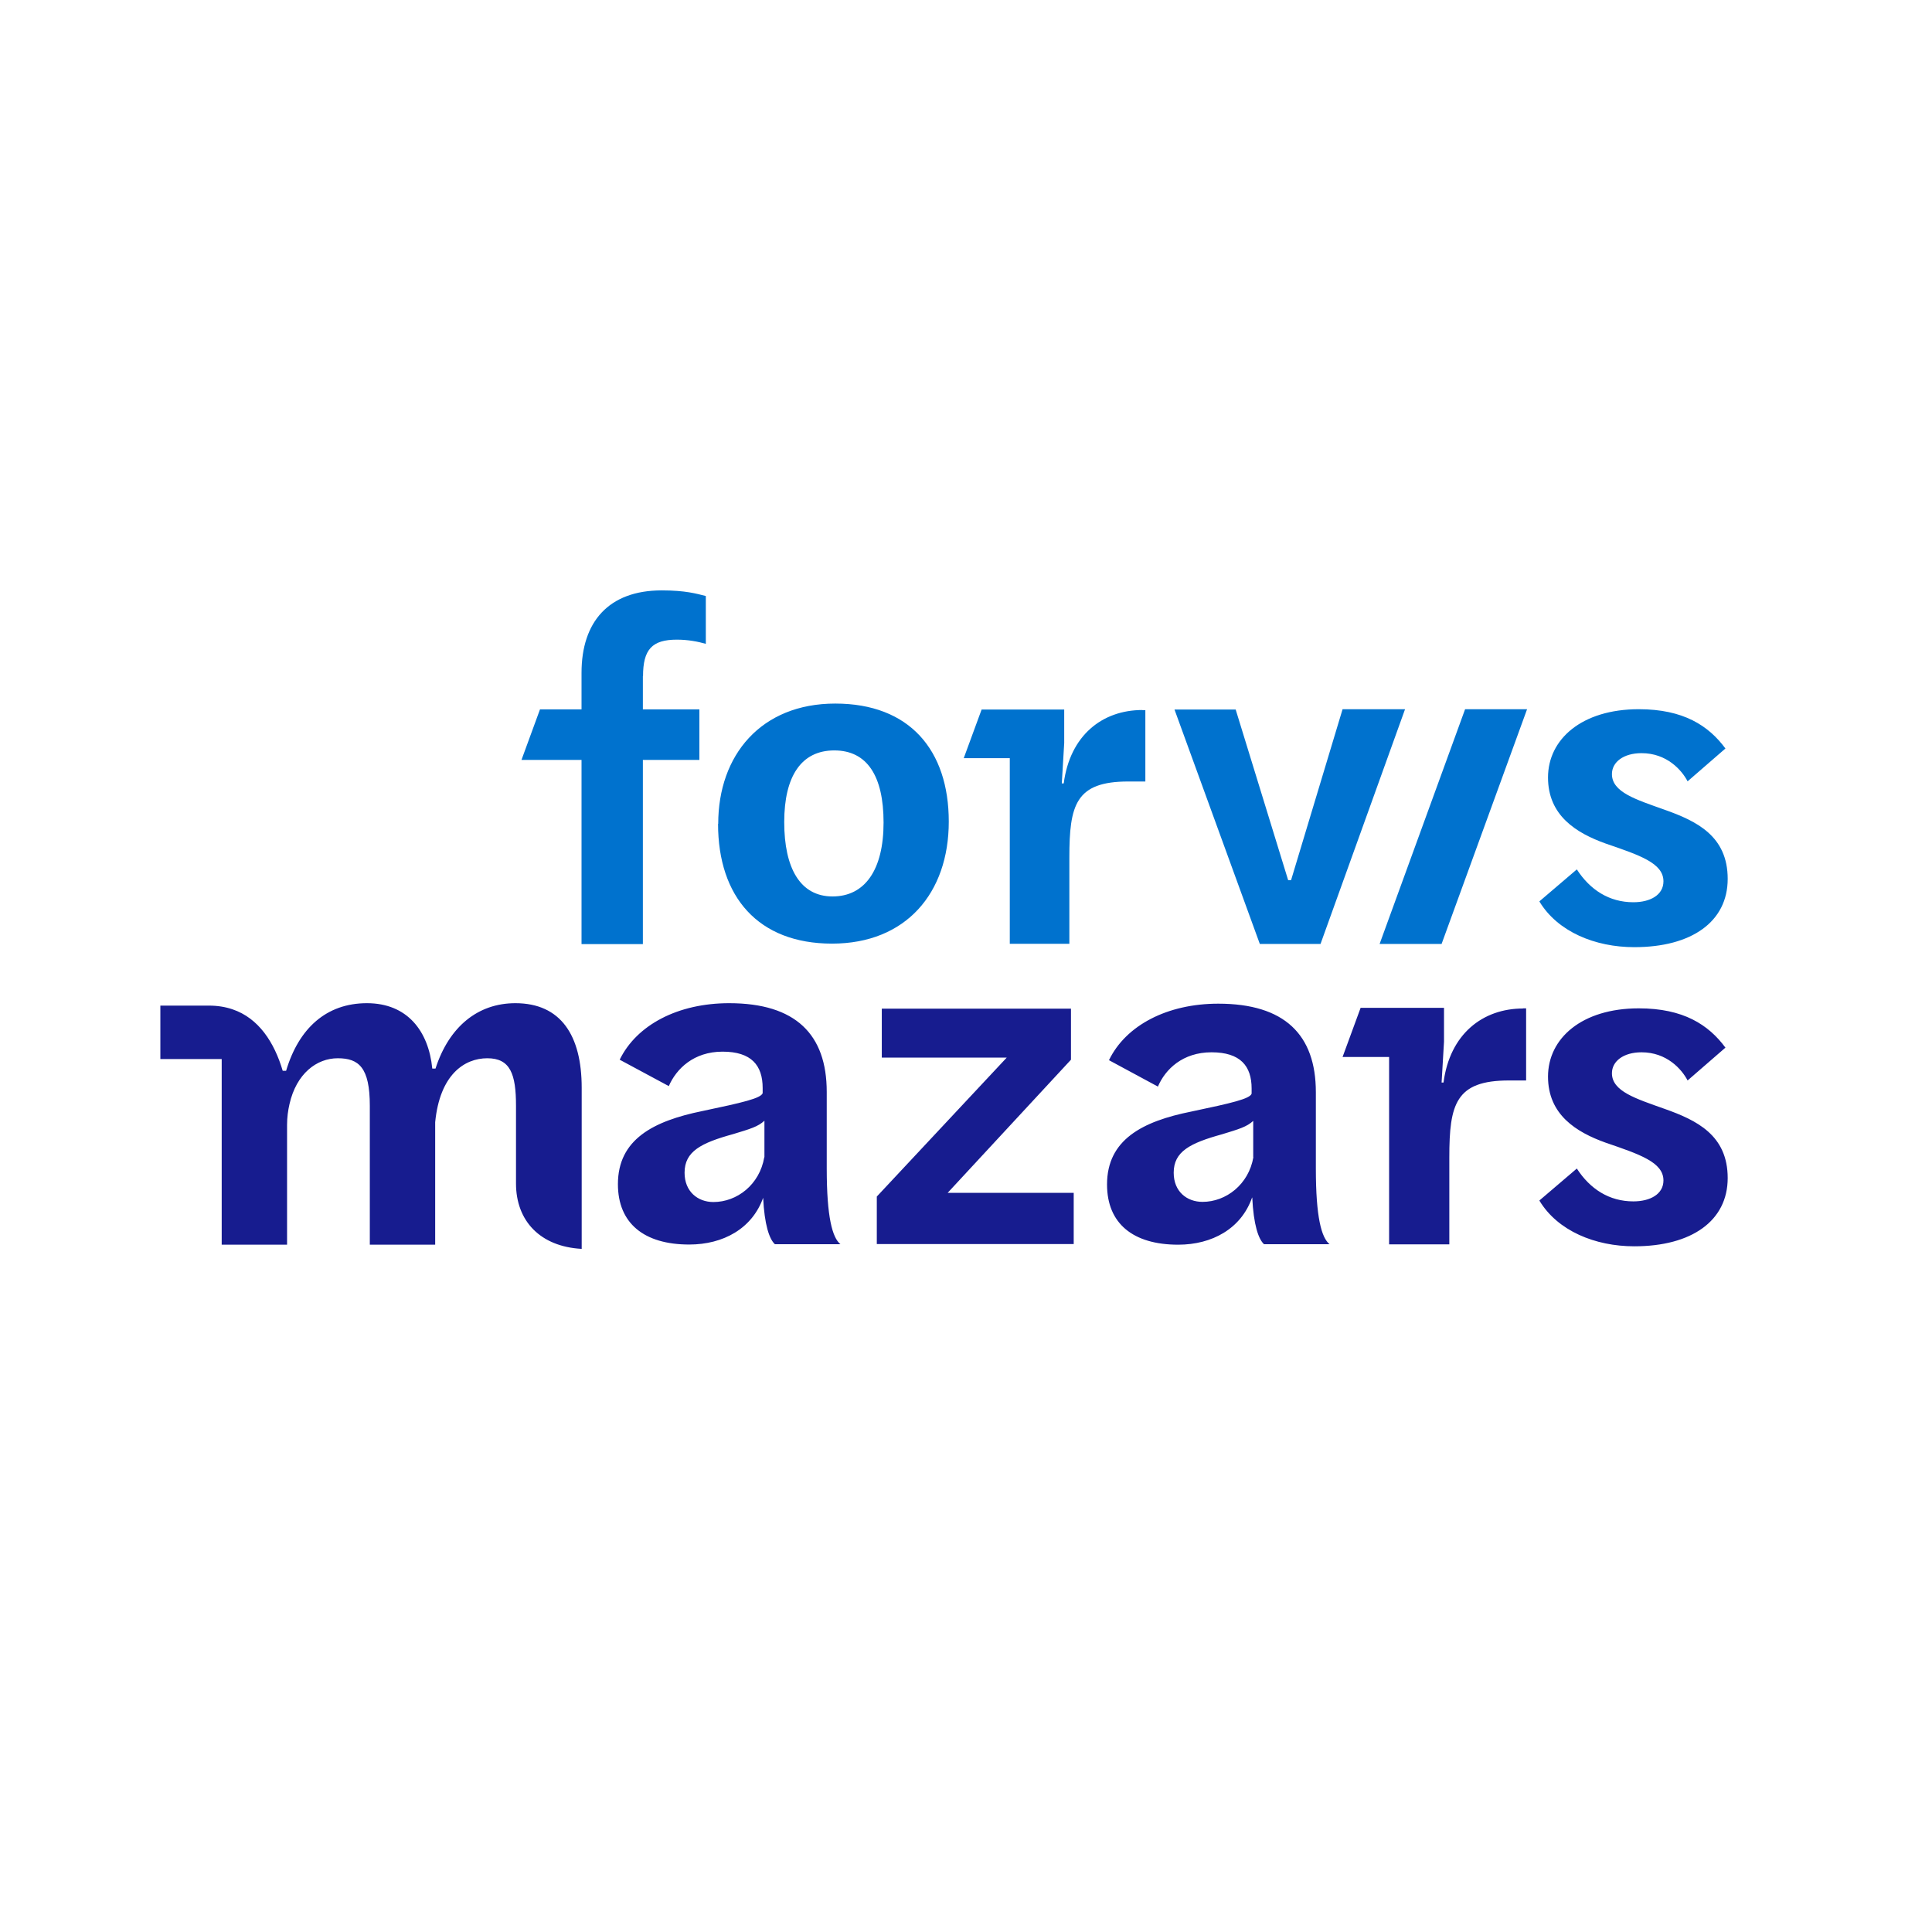 <?xml version="1.0" encoding="UTF-8"?>
<svg id="Layer_1" data-name="Layer 1" xmlns="http://www.w3.org/2000/svg" viewBox="0 0 120 120">
  <defs>
    <style>
      .cls-1 {
        fill: #0072ce;
      }

      .cls-2 {
        fill: #171c8f;
      }
    </style>
  </defs>
  <path class="cls-2" d="M36.13,67.56c0-3.24-1.29-5.25-4.12-5.25-2.33,0-4.12,1.46-4.96,4.06h-.2c-.23-2.33-1.55-4.06-4.06-4.06s-4.23,1.55-5.02,4.2h-.21c-.52-1.76-1.49-3.27-3.12-3.82-.44-.15-.93-.23-1.47-.23h-3.01v3.32h3.81v11.53h4.06v-7.44c0-.47.06-.9.15-1.29.43-1.9,1.69-2.85,3-2.85s1.99.58,1.99,2.95v8.63h4.06v-7.61c.29-2.95,1.81-3.97,3.24-3.97s1.78.99,1.78,2.95v4.83c0,2.32,1.5,3.92,4.08,4.06v-9.99h0s0,0,0,0ZM58.86,74.09l7.66-8.27v-3.17h-11.75v3.04h7.76l-8.07,8.63v2.95h12.23v-3.18h-7.84,0ZM77.84,71.88v-2.26c-.4.37-.88.51-1.93.83-1.99.55-3.01,1.07-3.01,2.39,0,1.17.82,1.81,1.79,1.81,1.46,0,2.87-1.08,3.16-2.78M77.77,74.38c-.68,1.94-2.49,2.93-4.59,2.93-2.81,0-4.42-1.32-4.42-3.74,0-2.78,2.19-3.92,5.24-4.53,2.52-.53,3.63-.79,3.74-1.11v-.32c0-1.4-.7-2.25-2.49-2.25s-2.87,1.05-3.33,2.13l-3.04-1.64c1.05-2.17,3.63-3.51,6.79-3.51,4.12,0,6.06,1.93,6.06,5.5v4.74c0,3.04.35,4.29.85,4.7h-4.07c-.35-.32-.65-1.22-.73-2.89M94.6,62.64c-2.51,0-4.55,1.59-4.94,4.6h-.12l.15-2.54v-2.1h-5.18l-1.12,3.05h2.89v11.64h3.74v-5.41c0-3.31.4-4.77,3.7-4.77h1.07v-4.48h-.19ZM47.48,71.87v-2.26c-.4.37-.88.51-1.94.83-1.99.55-3.02,1.07-3.02,2.4,0,1.17.82,1.82,1.79,1.82,1.47,0,2.87-1.08,3.16-2.78M47.41,74.37c-.68,1.94-2.49,2.93-4.6,2.93-2.81,0-4.43-1.32-4.43-3.75,0-2.78,2.2-3.92,5.24-4.54,2.52-.53,3.63-.79,3.75-1.11v-.32c0-1.41-.7-2.26-2.49-2.26s-2.87,1.06-3.34,2.14l-3.05-1.64c1.06-2.17,3.63-3.51,6.8-3.51,4.13,0,6.06,1.94,6.06,5.51v4.75c0,3.04.35,4.3.85,4.71h-4.07c-.35-.32-.65-1.22-.73-2.89M95.62,74.56l2.32-1.98c.82,1.27,2.01,2.04,3.51,2.04,1.05,0,1.87-.45,1.87-1.3,0-1.13-1.47-1.62-3.6-2.35-1.81-.65-3.57-1.73-3.57-4.1s2.09-4.24,5.64-4.24c2.77,0,4.33,1.02,5.38,2.44l-2.35,2.04c-.37-.71-1.3-1.75-2.86-1.75-1.13,0-1.84.56-1.84,1.3,0,1.13,1.5,1.58,3.26,2.21,2.01.71,3.93,1.64,3.93,4.3s-2.24,4.24-5.8,4.24c-2.44,0-4.76-.96-5.89-2.83"/>
  <path class="cls-1" d="M39.94,42c0-1.66.56-2.27,2.1-2.27.7,0,1.31.12,1.8.26v-2.97c-.56-.14-1.25-.35-2.74-.35-3.29,0-4.98,1.95-4.98,5.12v2.27h-2.58l-1.15,3.14h3.73v11.44h3.81v-11.44h3.51v-3.14h-3.51v-2.07h0ZM54.88,51.09c0-2.89-1.02-4.48-3.06-4.48s-3.11,1.59-3.11,4.45.99,4.62,3,4.62,3.17-1.65,3.17-4.59M44.61,51.17c0-4.27,2.66-7.47,7.27-7.47s7.05,2.89,7.05,7.33-2.66,7.58-7.25,7.58-7.08-2.91-7.08-7.44M72.94,44.07h3.81l3.26,10.6h.18l3.2-10.62h3.88l-5.25,14.58h-3.77s-5.3-14.56-5.3-14.56h0ZM70.96,44.1c-2.49,0-4.5,1.57-4.89,4.56h-.12l.15-2.51v-2.08h-5.13l-1.11,3.02h2.86v11.53h3.7v-5.36c0-3.27.39-4.72,3.66-4.72h1.06v-4.43h-.19s0,0,0,0ZM85.69,58.63h3.85l5.31-14.58h-3.85l-5.31,14.58h0ZM95.62,55.98l2.32-1.98c.82,1.27,2.01,2.04,3.51,2.04,1.05,0,1.87-.45,1.87-1.3,0-1.13-1.47-1.62-3.6-2.35-1.81-.65-3.57-1.73-3.57-4.1s2.09-4.24,5.64-4.24c2.77,0,4.33,1.02,5.38,2.44l-2.35,2.04c-.37-.71-1.3-1.75-2.86-1.75-1.13,0-1.84.56-1.84,1.3,0,1.13,1.5,1.58,3.26,2.21,2.01.71,3.93,1.64,3.93,4.3s-2.24,4.24-5.8,4.24c-2.44,0-4.76-.96-5.89-2.83"/>
</svg>